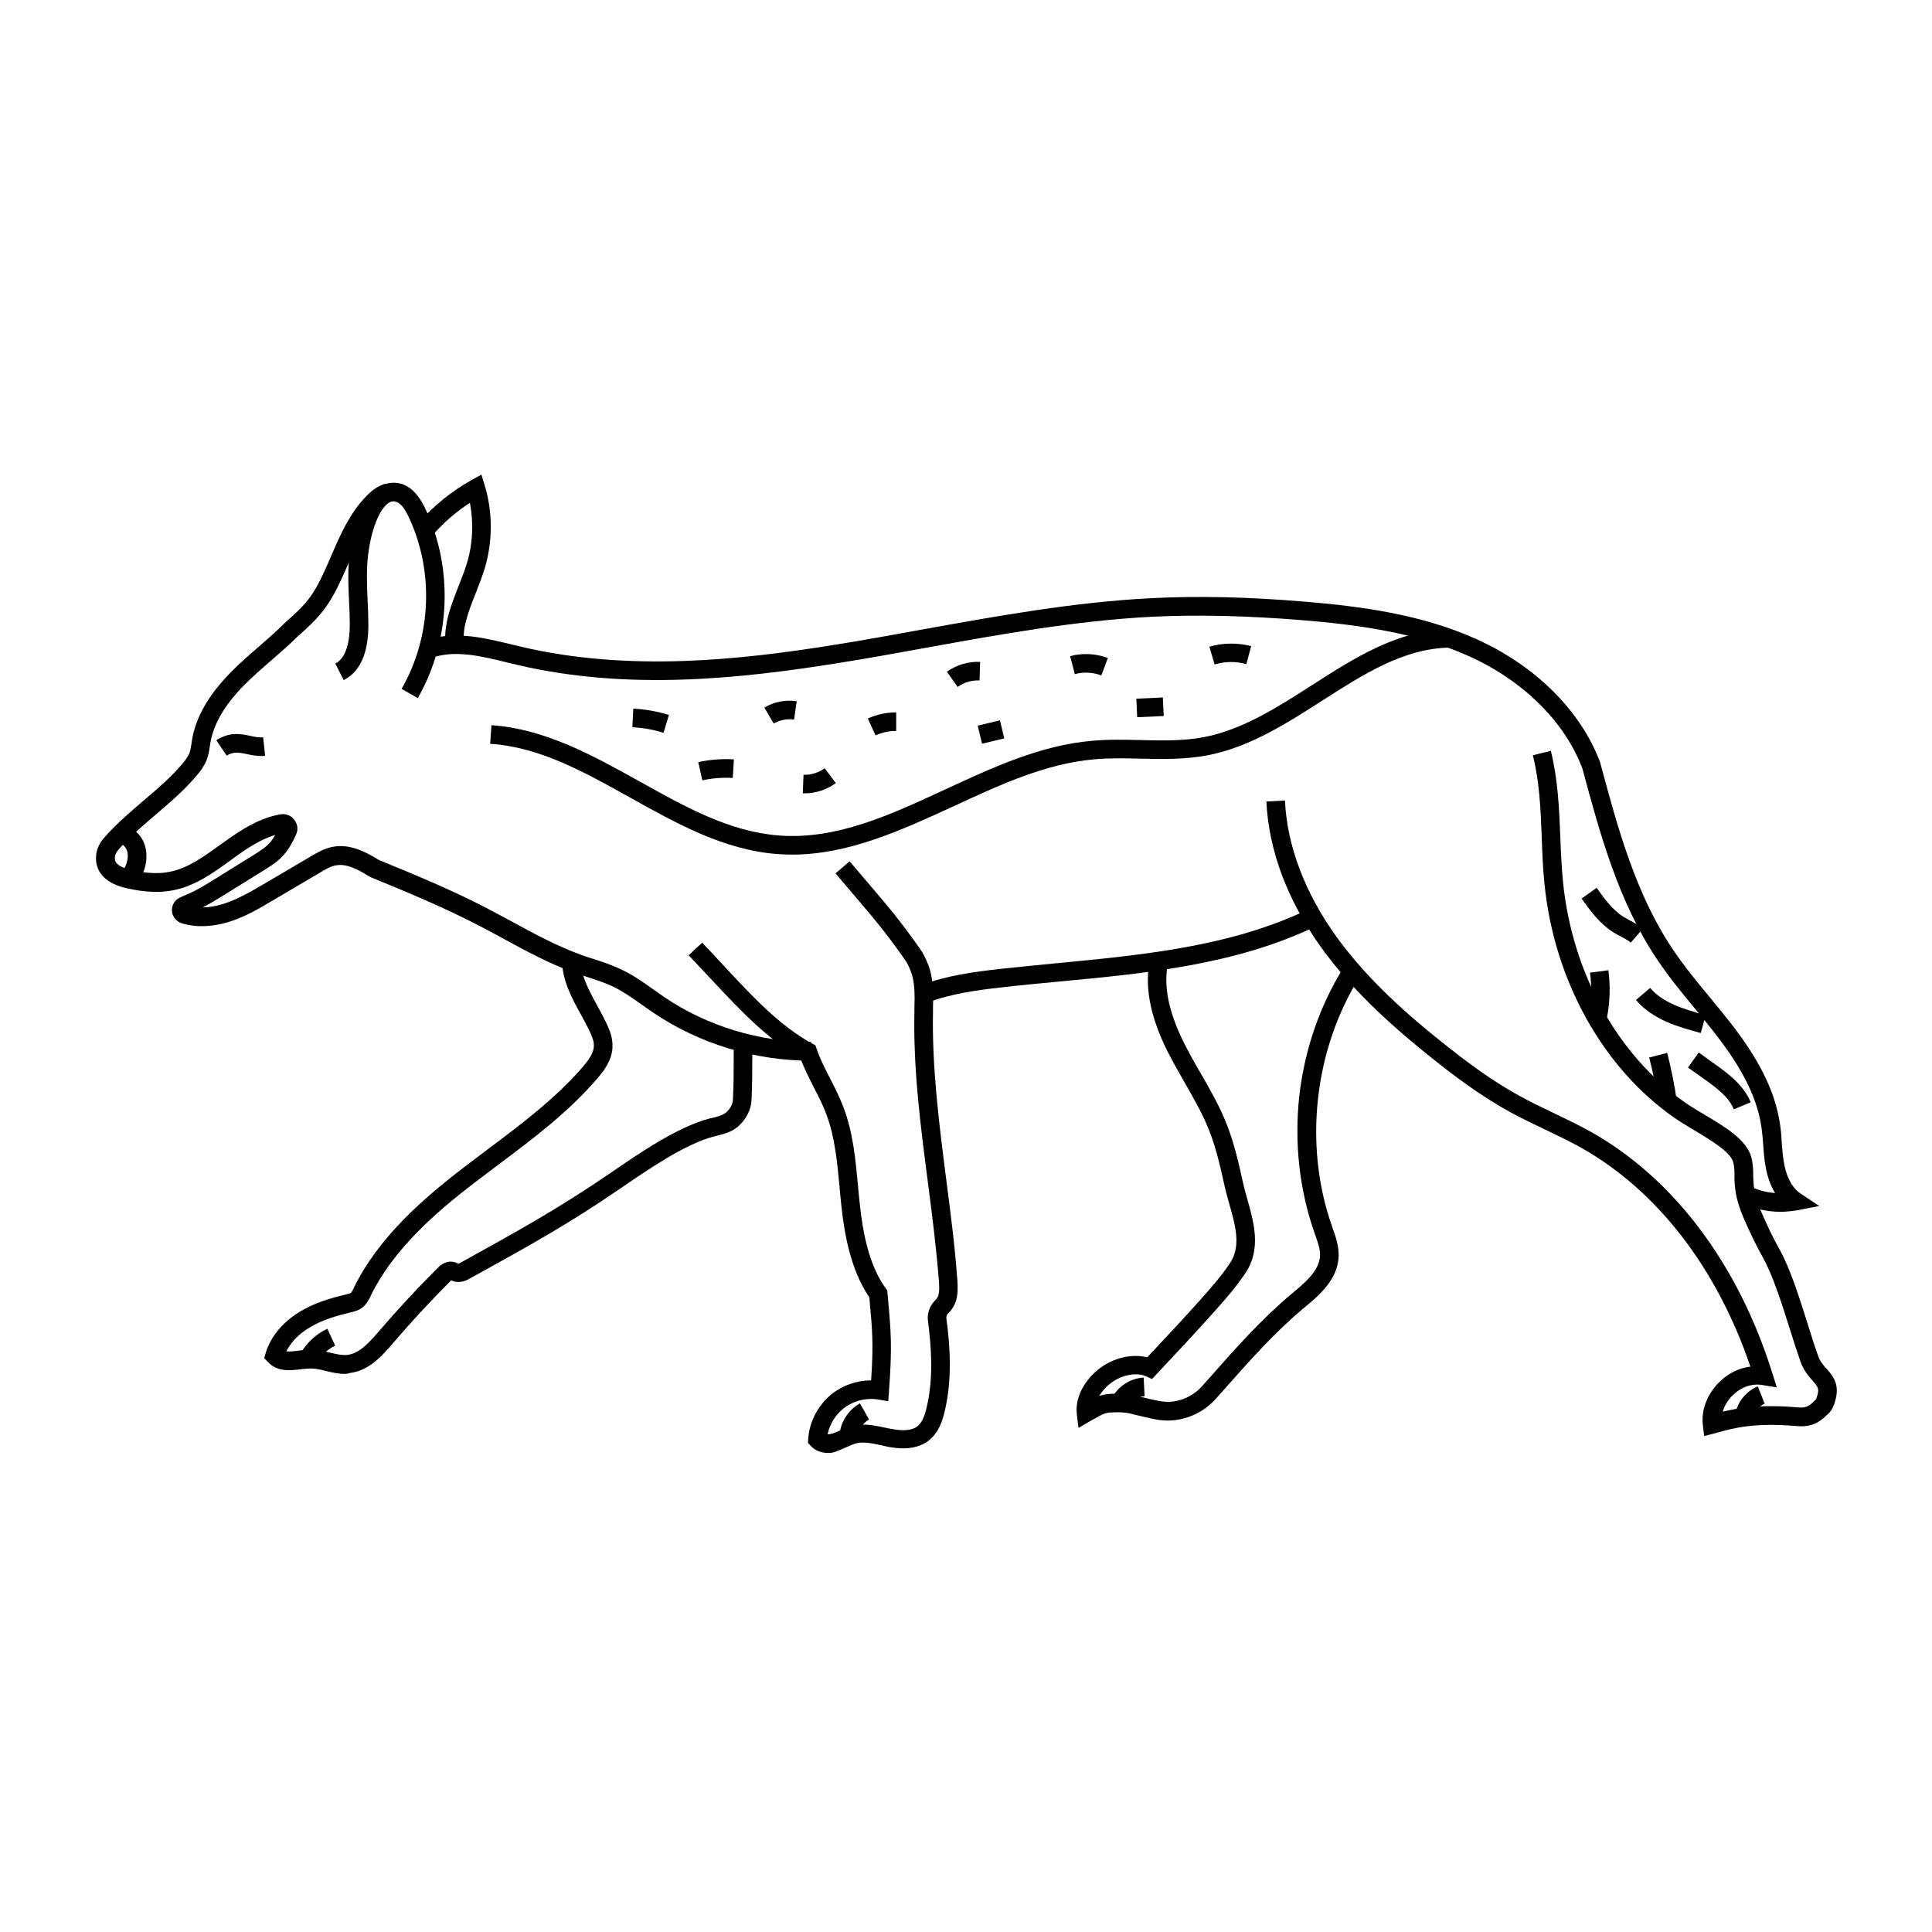 <?xml version="1.0" encoding="UTF-8"?>
<!-- Uploaded to: SVG Repo, www.svgrepo.com, Generator: SVG Repo Mixer Tools -->
<svg fill="#000000" width="800px" height="800px" version="1.1" viewBox="144 144 512 512" xmlns="http://www.w3.org/2000/svg">
 <g>
  <path d="m358.72 425.09c-14.613 0-29.371-4.477-41.477-12.645-1.031-0.688-2.066-1.426-3.051-2.117-2.508-1.77-4.871-3.445-7.43-4.723-2.262-1.133-4.676-1.871-7.184-2.707-1.082-0.344-2.215-0.738-3.344-1.133-6.742-2.41-13.039-5.856-19.09-9.152-2.262-1.23-4.574-2.461-6.84-3.641-9.055-4.676-18.695-8.66-28.043-12.496l-0.391-0.195c-2.953-1.871-6.051-3.492-8.855-2.953-1.426 0.246-2.902 1.133-4.281 1.969l-12.449 7.332c-3.789 2.262-7.723 4.574-12.203 5.856-2.953 0.836-7.379 1.574-11.906 0.195-1.426-0.441-2.461-1.723-2.609-3.199-0.098-1.523 0.688-2.953 2.066-3.59 0.492-0.246 0.984-0.441 1.426-0.641 0.195-0.098 0.395-0.148 0.59-0.246 2.559-1.082 5.066-2.656 7.43-4.133l9.988-6.199c1.523-0.934 3-1.871 4.133-3 0.641-0.641 1.18-1.426 1.723-2.41-3.738 1.133-7.281 3.445-10.629 5.856l-1.133 0.836c-4.676 3.394-9.543 6.938-15.5 8.02-3.394 0.641-7.133 0.492-11.711-0.492-8.512-1.77-8.707-6.887-8.461-9.004 0.195-1.574 0.934-3.148 2.117-4.477 3.199-3.641 6.84-6.742 10.383-9.789 3.789-3.199 7.332-6.25 10.383-9.84 0.738-0.887 1.426-1.82 1.82-2.754 0.246-0.688 0.395-1.574 0.543-2.461 0.051-0.344 0.098-0.688 0.148-1.082 1.031-6.051 4.379-11.906 10.234-17.859 2.41-2.461 5.019-4.723 7.578-6.938 2.262-1.969 4.625-4.035 6.789-6.199l0.098-0.098c5.758-5.019 7.527-7.332 10.43-13.676 0.641-1.379 1.23-2.754 1.82-4.133 2.609-6.004 5.266-12.152 10.383-16.777 1.23-1.082 2.656-1.871 4.133-2.215 4.281-1.031 7.723 1.133 10.281 6.445 7.578 15.844 6.84 35.129-1.918 50.383l-4.281-2.461c7.969-13.824 8.66-31.391 1.77-45.758-1.871-3.887-3.344-4.133-4.676-3.836-0.688 0.148-1.379 0.543-1.969 1.082-4.328 3.938-6.691 9.348-9.152 15.105-0.59 1.379-1.23 2.856-1.871 4.231-3.394 7.332-5.758 10.137-11.609 15.254-2.262 2.262-4.676 4.328-6.988 6.348-2.461 2.117-4.969 4.328-7.281 6.641-5.117 5.215-8.02 10.184-8.906 15.254-0.051 0.297-0.098 0.641-0.148 0.934-0.148 1.082-0.344 2.262-0.789 3.492-0.641 1.625-1.625 3-2.656 4.184-3.297 3.938-7.184 7.231-10.922 10.43-3.543 3.051-6.938 5.902-9.84 9.25-0.344 0.441-0.836 1.082-0.934 1.918-0.098 0.641-0.344 2.508 4.574 3.543 3.938 0.836 7.035 0.984 9.789 0.441 4.871-0.887 9.25-4.082 13.531-7.184l1.18-0.836c4.43-3.199 9.297-6.297 14.762-7.231 1.426-0.246 2.805 0.297 3.691 1.426 0.887 1.133 1.082 2.609 0.492 3.887-1.133 2.559-2.262 4.379-3.691 5.856-1.523 1.625-3.445 2.754-5.066 3.789l-9.988 6.199c-1.918 1.18-3.887 2.41-6.004 3.492 1.625 0 3.297-0.297 5.019-0.789 3.887-1.133 7.578-3.297 11.121-5.363l12.449-7.332c1.672-0.984 3.59-2.117 5.856-2.559 4.43-0.836 8.512 1.18 12.25 3.492 9.348 3.836 19.039 7.824 28.242 12.594 2.312 1.23 4.676 2.461 6.938 3.691 5.902 3.246 12.055 6.543 18.402 8.855 1.031 0.395 2.164 0.738 3.246 1.082 2.609 0.836 5.266 1.723 7.824 3 2.953 1.426 5.559 3.297 8.117 5.117 0.984 0.688 1.969 1.379 2.953 2.066 11.316 7.625 25.094 11.809 38.719 11.809h0.098v4.922c-0.145 0.047-0.191 0.047-0.242 0.047z"/>
  <path d="m363.49 529.05c-1.871 0-3.492-0.641-4.625-1.871l-0.738-0.789 0.051-1.031c0.297-4.625 2.656-9.055 6.297-11.957 2.902-2.312 6.641-3.59 10.383-3.59 0.641-9.496 0.344-13.086-0.441-21.598l-0.051-0.441c-5.066-7.379-6.641-17.27-7.379-24.109-0.195-1.672-0.344-3.394-0.492-5.066-0.641-6.789-1.23-13.234-3.492-19.285-0.887-2.41-2.066-4.676-3.297-7.086-1.277-2.508-2.609-5.117-3.641-7.871-8.809-5.066-16.137-12.891-22.68-19.875l-0.641-0.688c-2.066-2.215-4.184-4.43-6.25-6.641l3.59-3.344c2.066 2.215 4.184 4.43 6.25 6.691l0.641 0.688c6.445 6.887 13.777 14.762 22.289 19.387l0.836 0.441 0.297 0.887c0.934 2.754 2.262 5.363 3.691 8.117 1.23 2.41 2.508 4.922 3.492 7.578 2.508 6.641 3.148 13.727 3.789 20.566 0.148 1.625 0.297 3.344 0.492 4.969 0.688 6.496 2.164 15.844 6.887 22.336l0.395 0.543 0.148 1.77c0.836 9.25 1.18 13.039 0.297 24.895l-0.195 2.656-2.656-0.441c-3.199-0.543-6.641 0.344-9.199 2.363-2.164 1.723-3.641 4.184-4.231 6.84 0.395 0 0.836-0.051 1.328-0.195 0.59-0.195 1.23-0.492 1.918-0.789 0.887-0.395 1.77-0.836 2.805-1.133 3.246-0.934 6.496-0.195 9.348 0.395 0.395 0.098 0.836 0.195 1.23 0.246 3.394 0.688 5.758 0.492 7.184-0.641 1.379-1.082 2.016-3.148 2.41-4.82 1.969-8.07 1.23-16.582 0.395-23.074-0.297-2.066 0.492-4.133 2.066-5.656 0.297-0.297 0.543-0.738 0.688-1.18 0.297-1.031 0.246-2.215 0.148-3.691-0.688-8.809-1.82-17.762-2.953-26.422-1.918-14.711-3.887-29.914-3.543-45.117v-0.887c0.098-3.543 0.148-6.887-0.984-9.789-0.492-1.277-1.031-2.363-1.672-3.199-5.312-7.527-7.723-10.281-13.48-17.074-1.379-1.625-2.953-3.445-4.773-5.609l3.738-3.199c1.82 2.164 3.394 3.984 4.773 5.609 5.707 6.691 8.316 9.742 13.777 17.418 0.836 1.18 1.574 2.609 2.215 4.231 1.523 3.836 1.426 7.824 1.328 11.711v0.836c-0.297 14.809 1.625 29.816 3.492 44.379 1.133 8.707 2.312 17.762 2.953 26.668 0.098 1.477 0.246 3.492-0.297 5.461-0.395 1.277-1.082 2.461-2.016 3.344-0.441 0.395-0.641 0.934-0.59 1.426 0.934 6.938 1.672 16.039-0.492 24.895-0.59 2.461-1.625 5.512-4.133 7.477-3.887 3.102-9.398 1.969-11.219 1.625-0.441-0.098-0.836-0.195-1.277-0.297-2.508-0.543-4.922-1.082-6.988-0.492-0.641 0.195-1.328 0.492-2.066 0.836-0.789 0.344-1.625 0.738-2.508 1.031-0.898 0.488-1.785 0.637-2.621 0.637z"/>
  <path d="m389.67 409.74-1.77-4.574c6.887-2.656 14.121-3.59 21.008-4.379 5.019-0.543 10.137-1.031 15.105-1.523 22.633-2.164 46.051-4.379 66.469-14.168l2.117 4.43c-21.207 10.184-45.066 12.449-68.141 14.613-4.922 0.492-10.035 0.934-15.008 1.523-6.547 0.734-13.484 1.668-19.781 4.078z"/>
  <path d="m595.62 524.57-0.344-2.856c-0.492-4.082 1.18-8.363 4.477-11.562 2.312-2.262 5.164-3.641 8.117-3.984-8.855-26.074-24.602-46.543-44.672-57.91-3.148-1.77-6.543-3.394-9.84-4.969-3.051-1.477-6.199-2.953-9.25-4.625-7.871-4.328-14.859-9.645-20.664-14.27-8.953-7.184-20.418-16.973-29.176-29.125-9.004-12.449-14.07-25.879-14.66-38.867l4.922-0.246c0.543 12.004 5.312 24.551 13.727 36.211 8.461 11.66 19.531 21.207 28.289 28.141 5.656 4.527 12.449 9.691 19.977 13.824 2.902 1.625 6.004 3.102 9.004 4.527 3.344 1.625 6.789 3.246 10.137 5.117 21.992 12.398 39.016 35.129 48.02 63.91l1.18 3.789-3.887-0.641c-2.754-0.441-5.559 0.543-7.723 2.656-1.328 1.277-2.262 2.856-2.707 4.43 4.133-1.031 10.137-2.016 20.023-1.133 2.262 0.195 3.102-0.59 4.035-1.523 0.195-0.195 0.344-0.344 0.543-0.492 0.051-0.051 0.246-0.344 0.543-1.477 0.395-1.523 0.051-2.016-1.379-3.641-1.031-1.18-2.312-2.656-3.148-4.969-0.836-2.363-1.77-5.266-2.707-8.266-2.164-6.84-4.574-14.562-7.231-19.285-1.77-3.199-3.492-6.691-5.164-10.578-2.363-5.512-2.41-8.809-2.41-11.465 0-1.328-0.051-2.41-0.395-3.492-0.836-2.609-5.707-5.512-9.988-8.117-1.871-1.133-3.836-2.262-5.512-3.445-18.941-13.188-31.832-36.309-34.441-61.844-0.441-4.184-0.59-8.363-0.738-12.496-0.297-7.578-0.59-14.762-2.363-21.746l4.773-1.18c1.871 7.527 2.215 15.254 2.508 22.781 0.148 4.035 0.344 8.168 0.738 12.152 2.461 24.109 14.562 45.902 32.375 58.301 1.574 1.082 3.344 2.164 5.266 3.297 5.312 3.148 10.773 6.445 12.152 10.875 0.543 1.77 0.59 3.394 0.59 4.922 0.051 2.312 0.051 4.969 2.016 9.594 1.625 3.738 3.199 7.086 4.922 10.137 2.902 5.164 5.41 13.188 7.625 20.223 0.934 3 1.82 5.805 2.656 8.117 0.492 1.426 1.328 2.363 2.215 3.344 1.574 1.77 3.492 3.984 2.41 8.117-0.344 1.328-0.836 2.856-2.016 3.887-0.098 0.098-0.246 0.246-0.395 0.344-1.18 1.133-3.344 3.297-7.871 2.856-11.465-0.984-16.973 0.59-21.008 1.723z"/>
  <path d="m213.23 344.35c-1.328 0-2.609-0.246-3.738-0.492-1.133-0.246-2.164-0.441-3.102-0.395-0.789 0.051-1.625 0.344-2.312 0.789l-2.754-4.082c1.426-0.934 3.051-1.523 4.723-1.625 1.574-0.098 3.051 0.195 4.379 0.492 1.18 0.246 2.312 0.492 3.297 0.344l0.543 4.871c-0.297 0.098-0.691 0.098-1.035 0.098z"/>
  <path d="m179.39 379.48-3.984-2.902c1.082-1.477 1.723-2.656 2.117-3.738 0.395-1.23 0.441-2.461 0.148-3.394-0.297-0.887-0.984-1.625-1.77-1.82l1.23-4.773c2.363 0.59 4.379 2.508 5.215 5.019 0.836 2.508 0.395 4.969-0.098 6.543-0.746 2.016-1.926 3.789-2.859 5.066z"/>
  <path d="m262.19 316.02c-0.934-5.953 1.277-11.414 3.344-16.727 0.836-2.164 1.672-4.184 2.262-6.25 1.523-5.066 1.723-10.578 0.738-15.793-3.641 2.363-6.887 5.164-9.742 8.414l-3.691-3.246c3.938-4.477 8.609-8.266 13.824-11.168l2.656-1.477 0.887 2.902c2.117 6.988 2.117 14.711 0.051 21.746-0.688 2.262-1.574 4.527-2.41 6.691-1.969 4.922-3.789 9.543-3.102 14.168z"/>
  <path d="m235.32 508.09c-1.77 0-3.394-0.395-5.019-0.789-1.379-0.344-2.707-0.641-3.938-0.641-0.789 0-1.625 0.098-2.559 0.195-2.805 0.344-6.348 0.789-8.809-1.918l-0.984-1.031 0.395-1.328c1.277-4.281 4.43-8.117 8.906-10.875 3.984-2.461 8.512-3.738 12.449-4.676 0.492-0.098 1.031-0.246 1.23-0.395 0.195-0.148 0.492-0.738 0.738-1.23v-0.051c6.543-13.383 18.254-23.566 28.879-31.734 2.164-1.672 4.379-3.297 6.496-4.922 8.855-6.641 18.008-13.48 25.289-21.895 1.523-1.77 2.902-3.641 3-5.559 0.051-1.277-0.543-2.707-1.133-3.938-0.688-1.477-1.477-2.902-2.312-4.43-2.41-4.379-4.871-8.906-5.019-14.219l4.922-0.148c0.148 4.133 2.215 7.969 4.43 12.004 0.836 1.523 1.672 3.102 2.461 4.723 0.836 1.77 1.672 3.887 1.574 6.199-0.098 3.394-2.066 6.148-4.184 8.562-7.578 8.809-16.973 15.844-26.027 22.633-2.117 1.574-4.328 3.246-6.445 4.871-10.184 7.824-21.352 17.465-27.453 29.961v0.051c-0.441 0.934-1.031 2.066-2.117 2.953-1.031 0.836-2.215 1.082-3.148 1.328-3.543 0.836-7.578 1.969-11.02 4.082-2.754 1.672-4.82 3.836-6.051 6.25 0.836 0.098 1.918 0 3.344-0.195 1.031-0.148 2.066-0.246 3.148-0.246h0.051c1.82 0 3.492 0.395 5.066 0.789 1.625 0.395 3.148 0.738 4.574 0.59 3.051-0.344 5.559-3 8.316-6.199 4.969-5.805 10.184-11.414 15.547-16.777 0.543-0.543 1.871-1.871 3.789-1.723 0.738 0.051 1.277 0.297 1.672 0.492 0.051 0 0.051 0.051 0.098 0.051 0.148-0.051 0.395-0.195 0.789-0.395l1.328-0.738c13.875-7.676 24.848-13.777 38.129-22.879l0.297-0.195c6.938-4.773 17.418-12.004 25.828-14.219 0.297-0.098 0.543-0.148 0.836-0.195 1.426-0.344 2.754-0.688 3.641-1.379 1.133-0.934 1.871-2.262 1.918-3.543 0.195-4.231 0.195-7.281 0.195-9.988 0-2.016 0-3.738 0.098-5.559l4.922 0.195c-0.051 1.723-0.051 3.394-0.098 5.312 0 2.754 0 5.856-0.195 10.184-0.098 2.656-1.523 5.312-3.691 7.133-1.723 1.426-3.738 1.918-5.559 2.363-0.246 0.051-0.543 0.148-0.789 0.195-7.578 1.969-17.613 8.906-24.305 13.48l-0.297 0.195c-13.48 9.297-24.551 15.398-38.523 23.125l-1.328 0.738c-0.836 0.492-2.41 1.328-4.281 0.887-0.297-0.098-0.59-0.195-0.836-0.297-0.051 0.051-0.098 0.098-0.148 0.148-5.266 5.266-10.43 10.824-15.301 16.531-2.656 3.102-6.297 7.332-11.512 7.871-0.484 0.211-0.879 0.211-1.273 0.211z"/>
  <path d="m429.81 522.41-0.441-3.641c-0.59-5.312 3.051-10.234 6.988-12.793 3.641-2.363 8.02-3.199 11.66-2.262 4.871-5.164 9.84-10.48 14.613-15.844 2.656-3 5.066-5.758 7.281-9.055 3.051-4.477 1.523-9.891-0.098-15.645-0.441-1.523-0.887-3.102-1.23-4.625-1.082-4.922-2.215-10.035-4.082-14.809-1.723-4.43-4.082-8.512-6.543-12.84-1.523-2.707-3.148-5.461-4.574-8.316-4.723-9.445-6.199-17.613-4.527-24.895l4.773 1.082c-1.426 6.148-0.051 13.188 4.133 21.598 1.379 2.707 2.902 5.461 4.43 8.07 2.461 4.281 5.019 8.707 6.887 13.48 2.016 5.066 3.199 10.383 4.328 15.5 0.297 1.379 0.688 2.805 1.133 4.328 1.77 6.25 3.789 13.332-0.543 19.73-2.41 3.543-4.922 6.445-7.723 9.594-5.164 5.805-10.578 11.562-15.793 17.121l-1.18 1.277-1.582-0.738c-2.312-1.031-5.856-0.492-8.66 1.328-1.426 0.934-2.805 2.312-3.738 3.887 0.887-0.297 1.82-0.492 2.902-0.543 2.016-0.098 4.133-0.148 6.496 0.395 0.543 0.148 1.082 0.246 1.625 0.395 1.574 0.395 3.199 0.789 4.82 1.082 4.133 0.836 8.512-0.688 11.367-3.887l2.066-2.312c6.789-7.723 13.875-15.645 21.746-22.238 3.394-2.805 7.231-6.004 7.477-9.938 0.098-1.82-0.59-3.738-1.328-5.758l-0.195-0.59c-3.938-11.266-5.312-23.715-3.984-35.965 1.379-12.25 5.41-24.059 11.758-34.195l4.184 2.609c-12.004 19.238-14.809 44.527-7.281 65.93l0.195 0.59c0.836 2.262 1.723 4.871 1.574 7.676-0.344 6.051-5.266 10.184-9.25 13.48-7.625 6.348-14.516 14.121-21.207 21.695l-2.066 2.312c-4.035 4.527-10.184 6.641-16.039 5.461-1.723-0.344-3.394-0.738-5.019-1.133-0.543-0.148-1.082-0.246-1.625-0.395-1.574-0.395-3.102-0.395-5.164-0.297-1.477 0.051-2.461 0.59-4.527 1.77-0.297 0.148-0.59 0.344-0.887 0.492z"/>
  <path d="m615.79 465.14c-3.789 0-7.527-0.934-10.875-2.707l2.312-4.328c2.215 1.18 4.676 1.871 7.184 2.066-1.328-2.164-2.016-4.527-2.41-6.445-0.441-2.164-0.59-4.379-0.738-6.445-0.098-1.523-0.246-2.953-0.441-4.43-1.031-7.231-4.477-14.562-10.875-23.074-2.164-2.902-4.527-5.758-6.789-8.512-3.394-4.082-6.887-8.363-9.938-12.891-10.332-15.398-15.203-33.359-19.875-50.727-4.723-12.449-15.742-23.371-30.309-29.863-13.973-6.25-29.863-8.266-43.59-9.398-14.859-1.23-28.043-1.523-40.246-0.934-20.074 1.031-40.246 4.676-59.777 8.215-7.676 1.379-15.645 2.856-23.469 4.082-25.535 4.082-55.547 7.379-84.918 0.441-0.887-0.195-1.82-0.441-2.707-0.641-6.394-1.574-12.988-3.199-18.941-1.523l-1.328-4.723c7.184-1.969 14.465-0.246 21.453 1.477 0.887 0.195 1.82 0.441 2.707 0.641 28.535 6.691 57.957 3.492 83-0.543 7.824-1.23 15.742-2.707 23.371-4.082 19.68-3.543 40.051-7.231 60.418-8.266 12.449-0.641 25.828-0.344 40.934 0.934 14.121 1.18 30.504 3.246 45.164 9.84 15.793 7.086 27.797 18.992 32.965 32.766l0.051 0.246c4.574 17.023 9.297 34.586 19.238 49.348 2.902 4.328 6.348 8.512 9.645 12.496 2.312 2.805 4.676 5.707 6.938 8.66 6.938 9.25 10.676 17.27 11.809 25.34 0.246 1.574 0.344 3.199 0.441 4.723 0.148 2.066 0.297 3.984 0.688 5.856 0.395 2.016 1.477 5.656 4.231 7.527l5.019 3.344-5.902 1.133c-1.535 0.25-2.961 0.398-4.438 0.398z"/>
  <path d="m353.9 370.48c-1.277 0-2.609-0.051-3.938-0.148-14.121-1.082-26.715-8.117-38.867-14.906-12.348-6.887-24.008-13.43-37.195-14.316l0.344-4.922c14.27 0.984 26.961 8.07 39.262 14.906 12.25 6.84 23.762 13.285 36.852 14.316 15.301 1.18 29.371-5.363 44.23-12.25 12.348-5.707 25.094-11.66 38.82-12.84 4.328-0.395 8.66-0.297 12.891-0.195 5.856 0.148 11.367 0.246 16.828-0.789 10.184-1.969 19.531-7.969 28.586-13.777 11.168-7.184 22.73-14.562 36.309-14.859l0.098 4.922c-12.203 0.246-22.68 6.988-33.75 14.07-9.445 6.051-19.188 12.301-30.309 14.465-5.953 1.133-12.004 1.031-17.859 0.887-4.082-0.098-8.316-0.195-12.348 0.195-12.84 1.133-25.191 6.887-37.195 12.449-13.633 6.25-27.703 12.793-42.758 12.793z"/>
  <path d="m235.08 324.23-2.215-4.379c3.199-1.625 3.836-6.594 3.836-10.43 0-1.969-0.098-3.984-0.195-5.953-0.195-4.328-0.395-8.758 0.195-13.234 0.543-4.574 2.609-15.5 9.348-18.008l1.723 4.625c-2.805 1.031-5.266 6.691-6.199 14.023-0.492 4.035-0.344 8.117-0.148 12.398 0.098 2.016 0.195 4.082 0.195 6.102 0.055 7.672-2.16 12.641-6.539 14.855z"/>
  <path d="m576.18 393.8c-0.688-0.59-1.625-1.082-2.559-1.574-0.59-0.297-1.23-0.641-1.871-1.031-3.789-2.312-6.348-5.902-8.609-9.055l3.984-2.856c2.117 2.953 4.281 5.953 7.184 7.723 0.492 0.297 1.031 0.59 1.574 0.887 1.133 0.59 2.41 1.23 3.492 2.215z"/>
  <path d="m594.73 417.76c-5.609-1.523-12.645-3.394-17.172-8.758l3.738-3.199c3.297 3.887 8.609 5.559 14.711 7.231z"/>
  <path d="m603.49 437.98c-1.328-3.148-4.184-5.41-7.871-8.02-1.426-1.031-2.856-2.016-4.281-3.051l2.856-3.984c1.426 1.031 2.805 2.016 4.231 3.051 3.394 2.41 7.578 5.461 9.543 10.137z"/>
  <path d="m569.89 413.53-4.82-0.934c0.688-3.59 0.789-7.231 0.297-10.824l4.871-0.641c0.539 4.133 0.438 8.316-0.348 12.398z"/>
  <path d="m583.46 436.31c-0.59-4.035-1.379-8.117-2.41-12.055l4.773-1.23c1.031 4.082 1.918 8.316 2.508 12.547z"/>
  <path d="m227.95 505.09-4.281-2.461c1.625-2.805 4.133-5.117 7.086-6.496l2.066 4.477c-2.016 0.988-3.789 2.562-4.871 4.481z"/>
  <path d="m371.36 524.87-4.922-0.297c0.246-3.59 2.312-6.938 5.461-8.66l2.41 4.281c-1.668 0.887-2.852 2.758-2.949 4.676z"/>
  <path d="m442.85 517.14-4.527-1.918c1.477-3.492 4.969-5.953 8.758-6.148l0.246 4.922c-1.918 0.094-3.789 1.422-4.477 3.144z"/>
  <path d="m608.75 519.61-4.871-0.836c0.543-3.246 2.902-6.102 5.953-7.379l1.82 4.574c-1.426 0.59-2.606 2.066-2.902 3.641z"/>
  <path d="m319.85 338.2c-2.656-0.836-5.461-1.328-8.266-1.477l0.246-4.922c3.199 0.148 6.394 0.738 9.445 1.672z"/>
  <path d="m330.13 350.8-1.082-4.82c3.102-0.688 6.297-0.934 9.445-0.738l-0.297 4.922c-2.703-0.148-5.406 0.047-8.066 0.637z"/>
  <path d="m349.03 335.74-2.461-4.231c2.559-1.523 5.609-2.117 8.562-1.672l-0.688 4.871c-1.824-0.297-3.789 0.098-5.414 1.031z"/>
  <path d="m357.29 354.24h-0.543l0.195-4.922c1.969 0.098 3.984-0.543 5.609-1.723l2.953 3.938c-2.41 1.723-5.262 2.707-8.215 2.707z"/>
  <path d="m376.04 338.89-2.066-4.477c2.363-1.082 4.969-1.625 7.527-1.625v4.922c-1.871-0.051-3.738 0.395-5.461 1.18z"/>
  <path d="m397.79 326.05-2.856-4.035c2.559-1.82 5.707-2.754 8.809-2.609l-0.148 4.922c-2.066-0.098-4.133 0.492-5.805 1.723z"/>
  <path d="m403.11 336.3 5.887-1.398 1.137 4.785-5.887 1.398z"/>
  <path d="m435.87 323c-2.215-0.836-4.723-0.984-7.035-0.344l-1.23-4.773c3.297-0.887 6.84-0.688 9.988 0.492z"/>
  <path d="m445.14 329.16 7.027-0.324 0.227 4.914-7.027 0.324z"/>
  <path d="m465.88 320.1-1.379-4.723c3.59-1.031 7.43-1.082 11.07-0.148l-1.277 4.773c-2.758-0.789-5.66-0.738-8.414 0.098z"/>
 </g>
</svg>